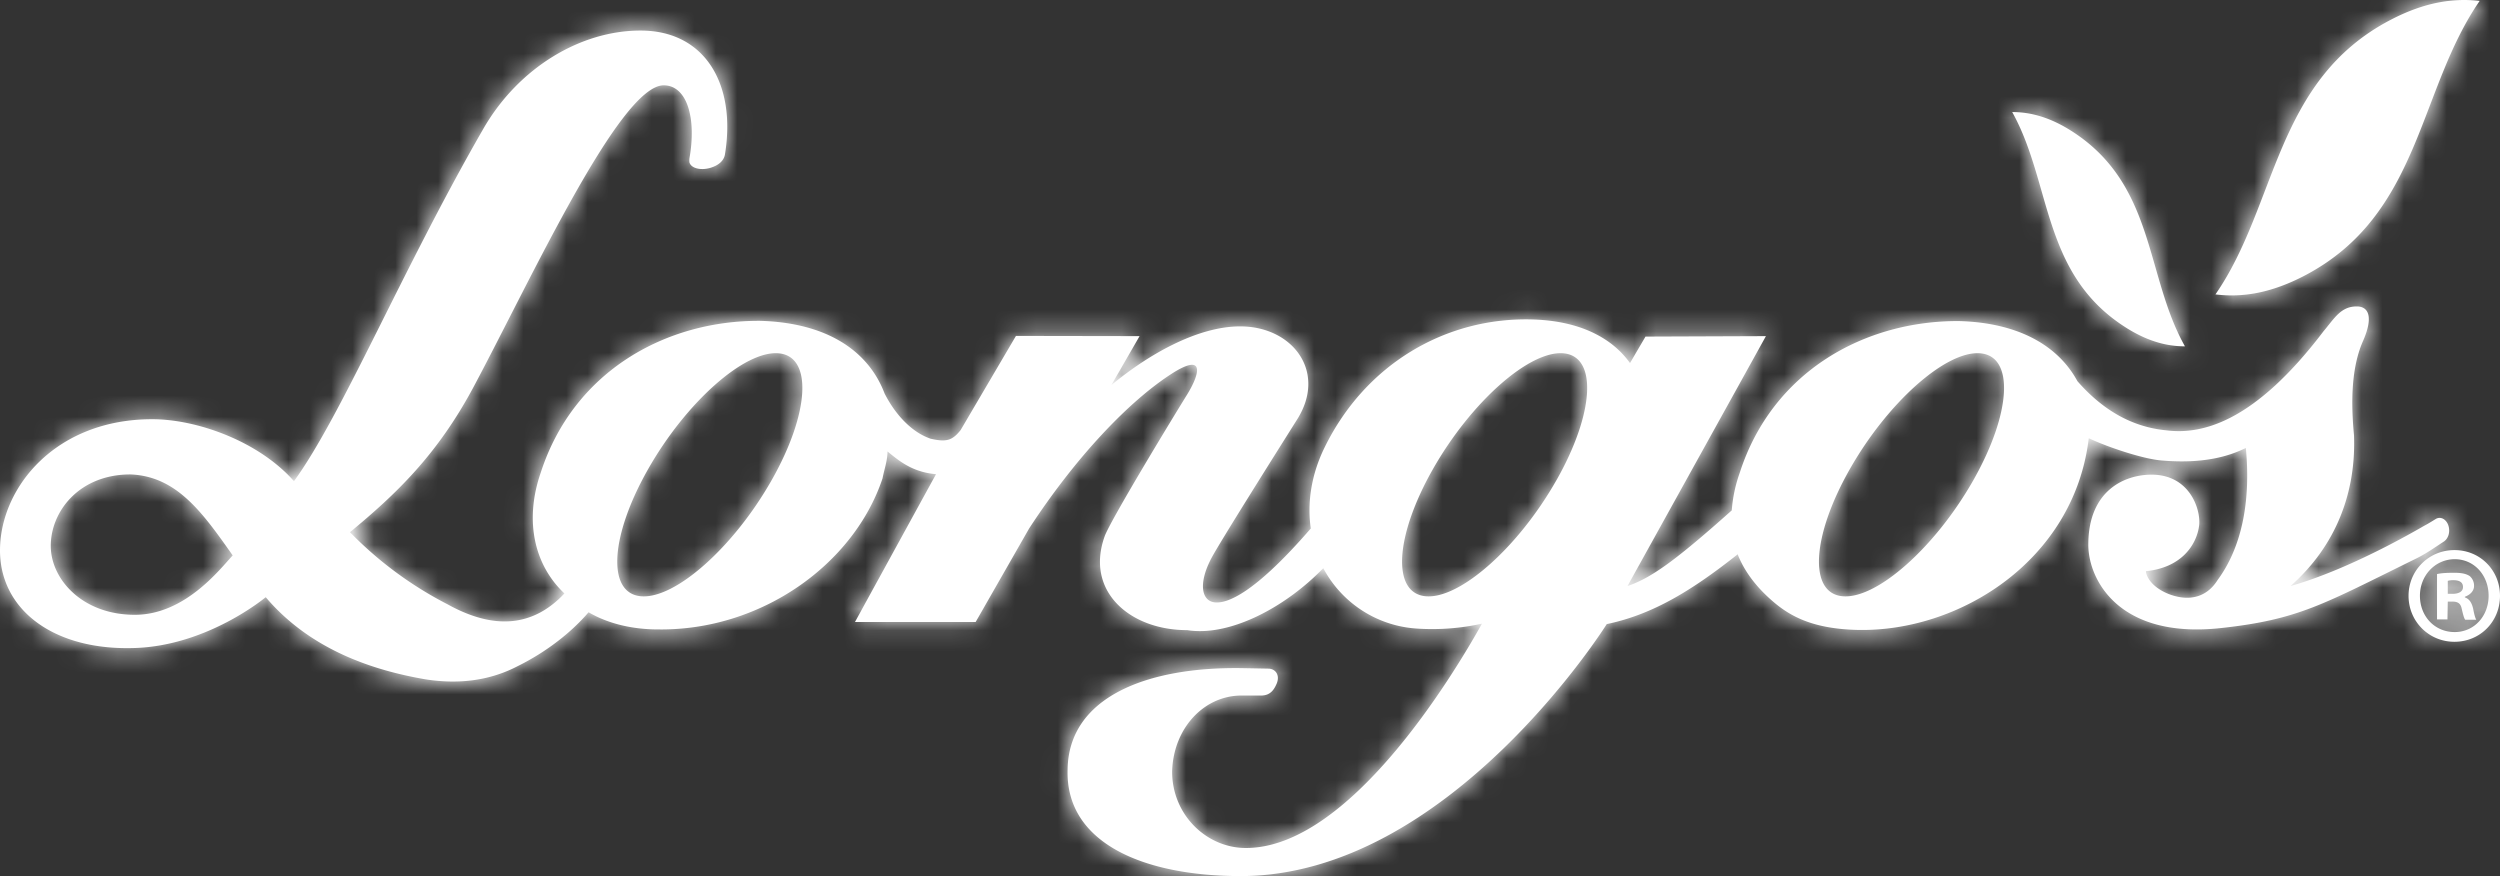 <svg xmlns="http://www.w3.org/2000/svg" xmlns:xlink="http://www.w3.org/1999/xlink" width="117" height="41" viewBox="0 0 117 41">
    <rect x="0" y="0" width="117" height="41" fill="#333333" stroke="none"/>
    <defs>
        <path id="a" d="M92.352 22.475c1.779-3.138 1.928-5.799.33-5.94-1.598-.141-4.337 2.291-6.116 5.43-1.78 3.138-1.93 5.798-.33 5.94 1.598.14 4.336-2.292 6.116-5.43zm-19.51 0c1.779-3.138 1.928-5.799.33-5.94-1.599-.141-4.337 2.291-6.117 5.43-1.779 3.138-1.928 5.798-.33 5.94 1.598.14 4.337-2.292 6.116-5.43zm-36.73 0c1.78-3.138 1.929-5.799.33-5.94-1.598-.141-4.337 2.291-6.116 5.43-1.78 3.138-1.929 5.798-.33 5.94 1.598.14 4.336-2.292 6.116-5.43zM6.309 28.773c2.354 0 3.995-2.15 4.581-2.78-1.406-1.998-2.61-3.703-4.784-3.79-2.397 0-3.73 1.727-3.73 3.345 0 1.553 1.471 3.225 3.933 3.225zm108.27-4.192c.106.294.01.641-.235.782-.415.272-.83.565-1.3.793-4.336 2.128-5.444 2.834-9.089 3.236-4.805.532-6.222-2.28-6.222-3.898 0-2.574 1.736-3.28 2.962-3.28 1.78 0 2.301 1.618 2.227 2.357-.107.923-.831 1.998-2.494 2.16.064.554.768 1.075 1.599 1.217.65.108 1.31-.087 1.758-.804 1.097-1.488 1.566-3.605 1.321-6.179-.607.294-1.78.771-3.932.587-.83-.065-2.44-.587-3.42-1.043-.682 5.734-6.084 9.1-10.869 8.97-1.982-.055-3.026-.598-3.814-1.249-.874-.728-1.439-1.499-1.759-2.313v.033c-2.077 1.64-3.92 2.801-6.116 3.257 0 0-7.384 11.793-17.134 11.793-4.539 0-8.204-1.542-8.098-4.984.043-3.377 3.687-4.832 8.237-4.746l1.15.022c.342 0 .565.304.395.706-.128.293-.299.554-.736.554h-.81c-1.81-.055-3.292 1.498-3.345 3.561 0 2.031 1.62 3.573 3.452 3.573 4.827 0 9.686-8.057 11.05-10.5-.98.217-2.025.304-3.09.228a5.342 5.342 0 0 1-4.337-2.824c-1.843 1.9-4.443 3.214-6.372 2.9-2.685 0-4.784-1.825-3.857-4.398.288-.782 3.282-5.701 3.836-6.592.693-1.118.799-1.987-.735-.988-1.961 1.27-4.444 3.855-6.639 7.221L45.66 29.11h-5.647l3.793-6.918c-1.108-.097-1.726-.619-2.27-1.064 0 .413-.149.826-.234 1.26-1.342 4.029-5.69 7.134-10.506 7.069-1.226 0-2.366-.282-3.25-.804-.789.923-1.95 1.846-3.314 2.52-1.225.64-2.653.88-4.326.619-2.387-.413-5.35-1.347-7.47-3.844 0 0-2.685 2.258-6.105 2.378-3.836.14-6.372-1.814-6.33-4.637.043-2.9 2.611-6.07 7.129-6.07 2.025 0 4.934.988 6.628 2.9 2.216-3.03 5.061-9.893 8.865-16.495 1.652-2.867 4.56-4.594 7.352-4.594 3.027 0 4.486 2.52 3.954 5.788-.043.293-.288.521-.693.64-.458.131-.895.012-.97-.26-.01-.065 0-.185 0-.185.341-1.922-.128-3.42-1.204-3.42-2.046 0-6.201 9.056-8.876 14.073-1.715 3.225-3.655 5.06-5.807 6.841a17.63 17.63 0 0 0 4.571 3.377c2.195 1.216 4.007 1.043 5.466-.51-1.395-1.314-1.896-3.377-1.108-5.658 1.545-4.767 5.882-7.123 10.262-7.101 3.1.087 5.06 1.379 5.828 3.399.533 1.053 1.321 1.835 2.152 2.117.757.174 1.023.076 1.407-.402l2.59-4.408 5.785.01-1.321 2.292c1.758-1.456 4.049-2.748 6.03-2.748 2.462 0 4.071 2.129 2.665 4.355-1.162 1.846-3.634 5.777-4.007 6.482-.65 1.228-.468 2.085.245 2.085.49 0 1.695-.336 4.401-3.464-.17-1.183.01-2.486.64-3.779 1.917-3.93 5.69-6.113 9.717-6.004 2.707.076 3.996 1.216 4.582 2.041l.725-1.238 5.636-.022-6.478 11.695c1.14-.38 2.333-1.27 4.88-3.54.043-.575.16-1.162.373-1.759 1.534-4.767 5.871-7.123 10.261-7.101 2.77.076 4.635 1.14 5.541 2.812.97 1.108 2.312 2.128 4.166 2.302 1.705.217 4.156-.423 7.353-4.637.522-.619.81-1.162 1.555-1.162.576 0 .778.522.288 1.63-.607 1.378-.533 3.17-.416 4.408.096 2.66-.83 5.158-2.972 7.047 1.864-.52 4.22-1.64 6.244-2.812.192-.098.554-.326.554-.326.224-.13.48 0 .586.293zm-10.896-10.803c2.9-4.187 2.757-10.006 8.19-12.844 1.602-.838 2.95-1.033 4.176-.892-2.9 4.198-2.747 10.006-8.19 12.855-1.603.838-2.95 1.034-4.176.881zm-1.427 2.431c-.889 0-1.852-.259-2.952-1.002-3.747-2.51-3.302-6.687-5.133-9.963.889 0 1.852.26 2.952 1.002 3.747 2.522 3.292 6.699 5.133 9.963zm12.3 11.582h.222c.267 0 .49-.091.49-.318 0-.198-.134-.319-.445-.319a.905.905 0 0 0-.267.03v.607zm-.015 1.198h-.488v-2.123c.192-.045.459-.06.8-.06.4 0 .577.06.725.151a.584.584 0 0 1 .207.47c0 .228-.177.41-.43.5v.03c.208.077.312.228.386.516.06.319.104.455.148.53h-.518c-.06-.075-.104-.272-.163-.515-.045-.227-.163-.333-.43-.333h-.222l-.015.834zm-1.288-1.107c0 .955.681 1.698 1.629 1.698.918 0 1.585-.758 1.585-1.698 0-.955-.667-1.713-1.6-1.713-.918.015-1.614.773-1.614 1.713zm3.747 0c0 1.213-.933 2.153-2.133 2.153s-2.147-.955-2.147-2.153c0-1.183.947-2.138 2.147-2.138 1.215 0 2.133.955 2.133 2.138z"></path>
    </defs>
    <g fill="none" fill-rule="evenodd">
        <mask id="b" fill="#fff">
            <use xlink:href="#a"></use>
        </mask>
        <use fill="#FFF" xlink:href="#a"></use>
        <g fill="#FFF" mask="url(#b)">
            <path d="M0 0h117v41H0z"></path>
        </g>
    </g>
</svg>
